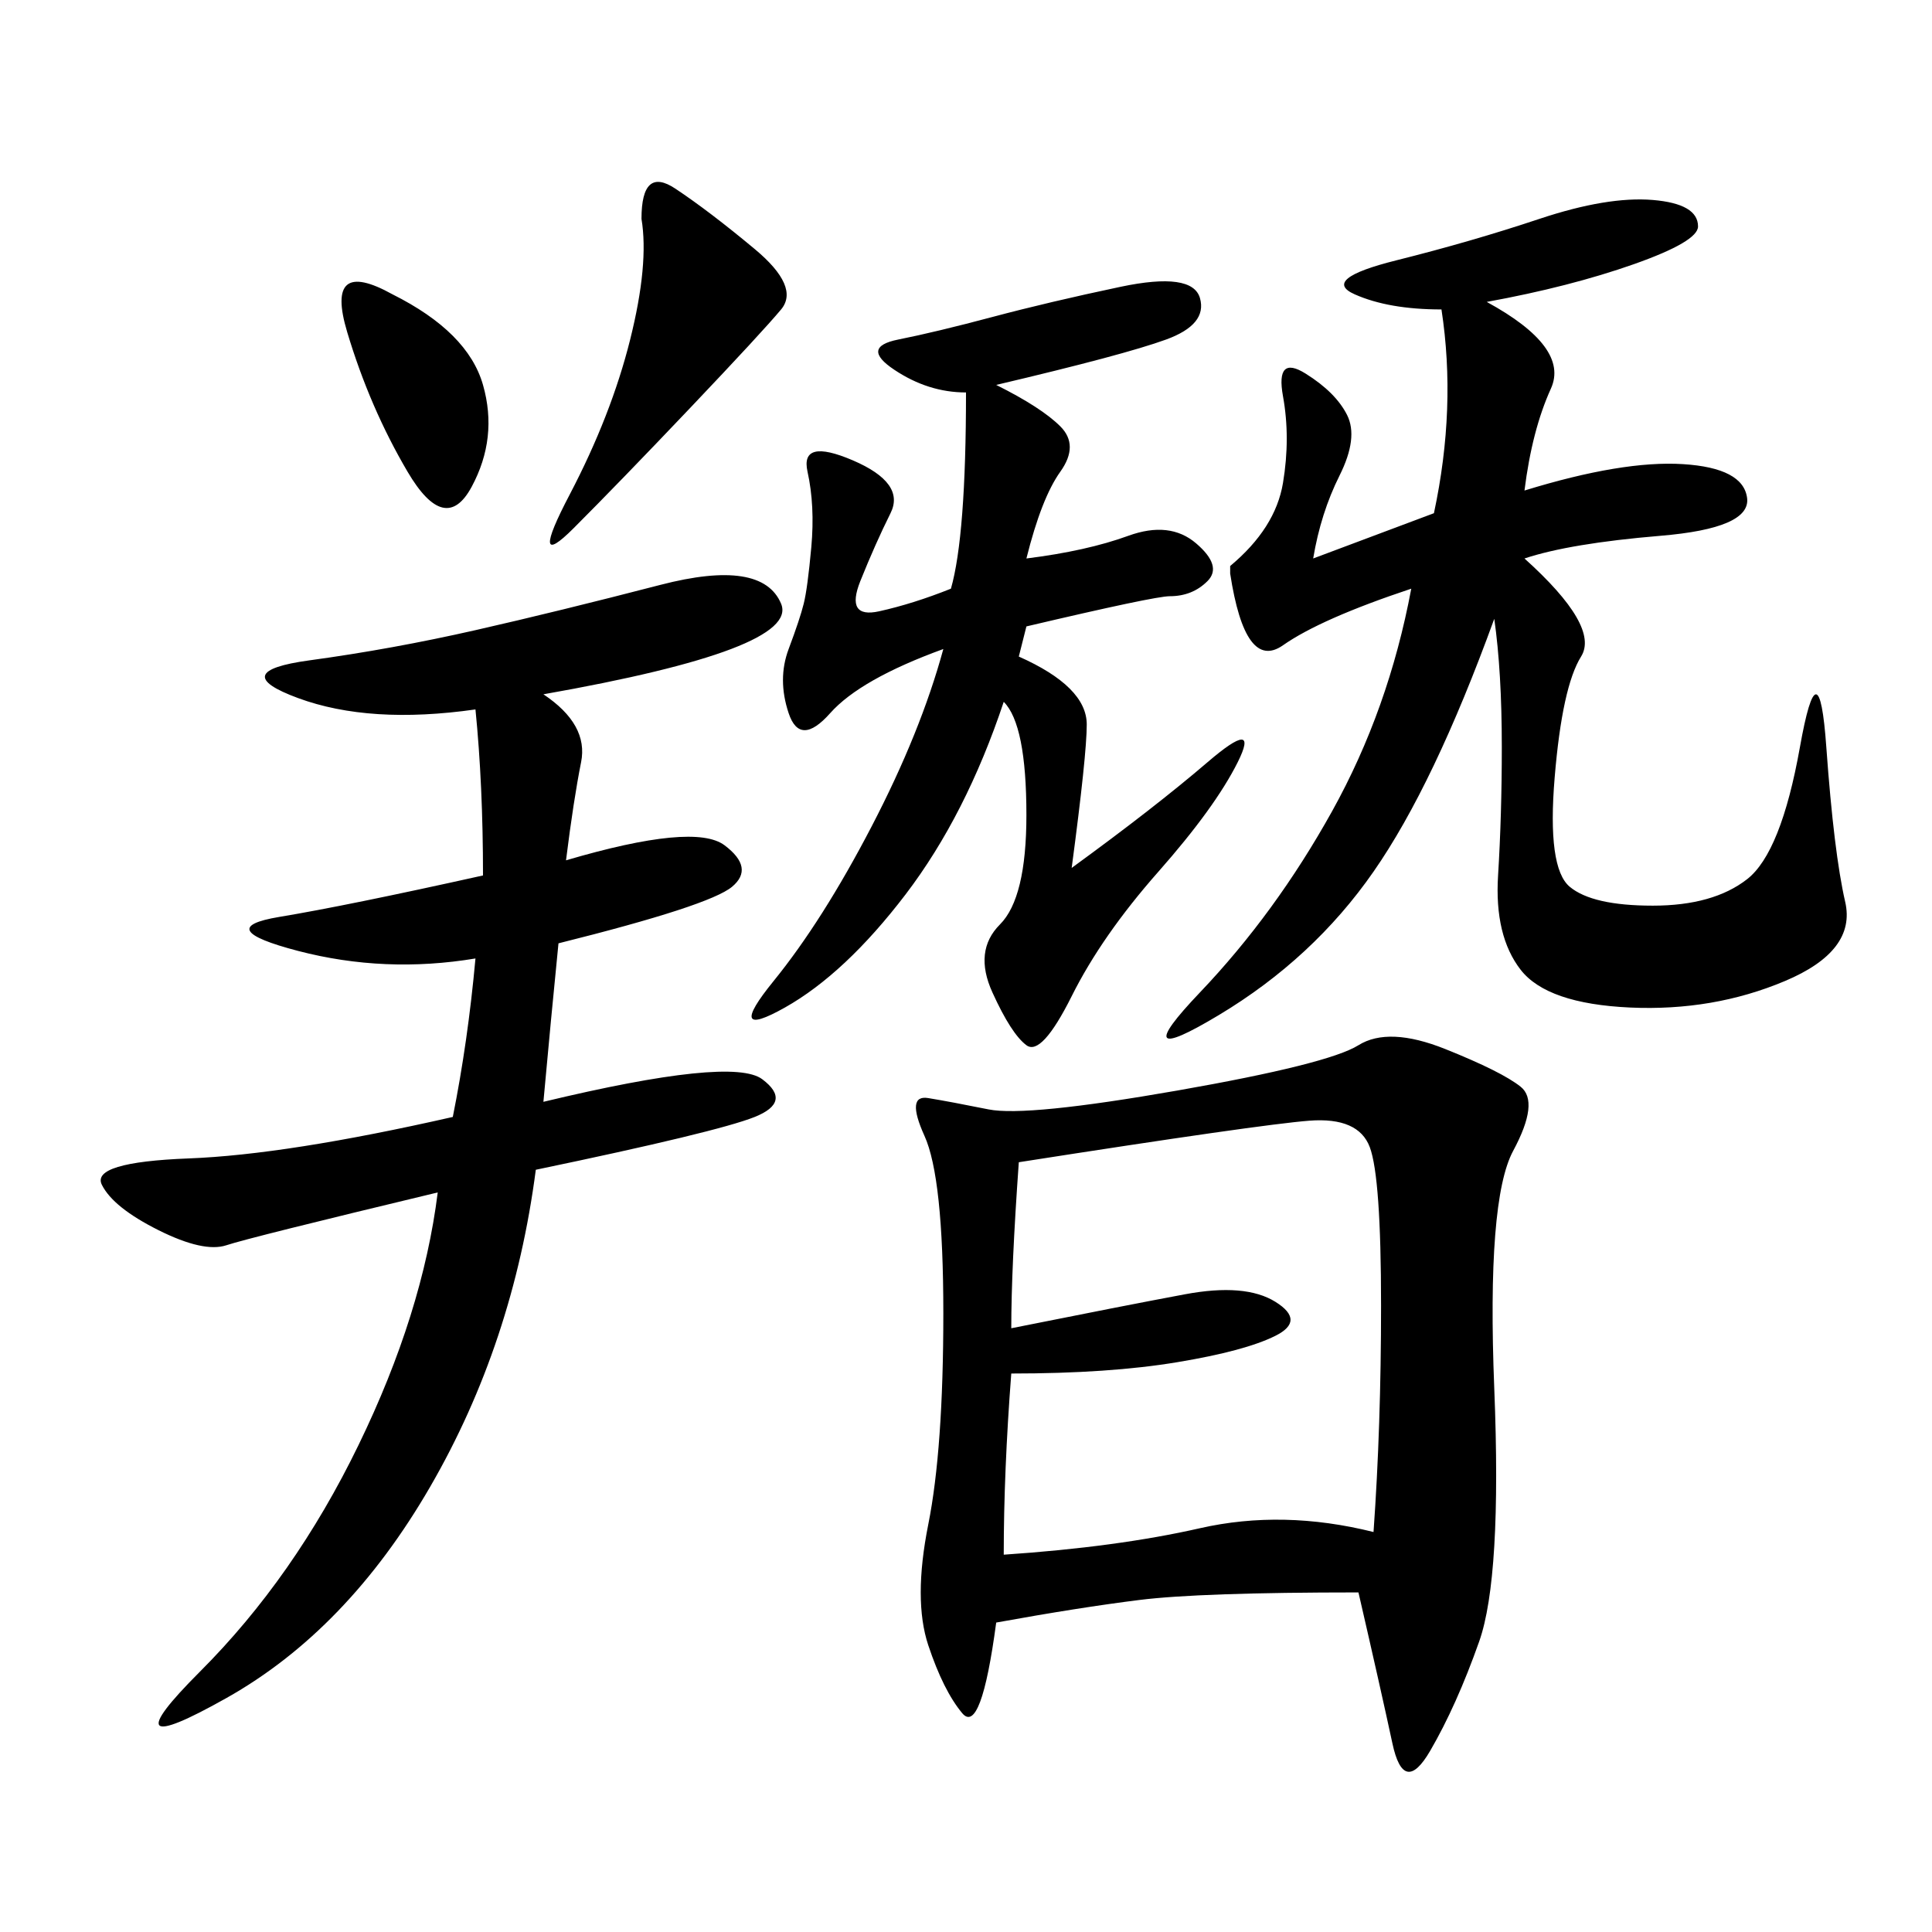 <svg xmlns="http://www.w3.org/2000/svg" xmlns:xlink="http://www.w3.org/1999/xlink" width="300" height="300"><path d="M210.94 247.27Q186.33 247.27 176.95 248.44Q167.58 249.61 154.69 251.95L154.69 251.95Q152.34 269.53 149.41 266.02Q146.48 262.50 144.14 255.47Q141.80 248.44 144.14 236.72Q146.48 225 146.48 203.91L146.48 203.91Q146.48 182.81 143.55 176.37Q140.63 169.92 144.14 170.51Q147.66 171.09 153.52 172.27Q159.38 173.44 182.81 169.34Q206.25 165.23 210.94 162.30Q215.63 159.38 224.41 162.89Q233.20 166.41 236.13 168.75Q239.06 171.09 234.96 178.71Q230.86 186.33 232.03 215.63Q233.20 244.92 229.69 254.88Q226.17 264.84 222.07 271.88Q217.97 278.91 216.21 270.70Q214.45 262.50 210.94 247.27L210.94 247.27ZM84.38 107.81Q91.41 112.50 90.23 118.36Q89.06 124.22 87.89 133.59L87.89 133.59Q107.81 127.73 112.50 131.25Q117.19 134.77 113.67 137.70Q110.16 140.63 86.72 146.48L86.72 146.48Q85.55 158.20 84.38 171.09L84.38 171.09Q113.67 164.06 118.36 167.58Q123.05 171.09 117.19 173.44Q111.33 175.78 83.20 181.64L83.20 181.64Q79.69 208.59 66.80 230.86Q53.91 253.13 35.16 263.67Q16.41 274.22 31.05 259.57Q45.70 244.92 55.66 224.41Q65.63 203.91 67.97 185.16L67.97 185.16Q38.67 192.19 35.16 193.36Q31.64 194.53 24.61 191.02Q17.58 187.50 15.82 183.98Q14.06 180.47 29.30 179.88Q44.53 179.30 70.31 173.44L70.31 173.44Q72.66 161.72 73.83 148.83L73.83 148.83Q59.77 151.17 46.29 147.66Q32.81 144.14 43.36 142.38Q53.91 140.63 75 135.94L75 135.94Q75 121.88 73.83 110.16L73.83 110.16Q57.42 112.50 46.29 108.40Q35.16 104.30 48.05 102.54Q60.94 100.78 73.83 97.85Q86.72 94.92 102.54 90.82Q118.36 86.72 121.29 93.75Q124.22 100.78 84.38 107.81L84.38 107.81ZM191.02 87.89Q198.05 82.03 199.22 75Q200.39 67.97 199.22 61.52Q198.05 55.08 202.73 58.01Q207.42 60.94 209.18 64.45Q210.94 67.97 208.01 73.83Q205.08 79.69 203.91 86.72L203.91 86.72L222.66 79.69Q226.17 63.28 223.83 48.05L223.83 48.05Q215.63 48.05 210.35 45.70Q205.08 43.36 216.80 40.43Q228.52 37.50 239.06 33.98Q249.61 30.47 256.64 31.05Q263.67 31.64 263.67 35.16L263.67 35.16Q263.67 37.50 253.71 41.02Q243.75 44.53 230.86 46.88L230.86 46.88Q243.75 53.91 240.82 60.35Q237.89 66.80 236.72 76.17L236.72 76.17Q251.95 71.48 261.33 72.07Q270.70 72.66 271.29 77.34Q271.88 82.03 257.81 83.20Q243.75 84.38 236.72 86.72L236.72 86.72Q248.44 97.27 245.51 101.95Q242.58 106.64 241.41 120.70Q240.23 134.77 243.75 137.70Q247.27 140.63 256.64 140.63L256.64 140.63Q266.02 140.63 271.29 136.52Q276.56 132.42 279.49 116.02Q282.42 99.61 283.59 116.02Q284.77 132.42 286.52 140.04Q288.28 147.66 277.15 152.34Q266.02 157.03 253.13 156.45Q240.23 155.86 236.13 150.59Q232.03 145.31 232.62 135.94Q233.20 126.56 233.20 116.02L233.20 116.02Q233.20 104.30 232.03 96.09L232.03 96.09Q222.66 121.88 213.28 135.35Q203.91 148.83 189.26 157.62Q174.61 166.41 186.33 154.10Q198.05 141.80 206.84 125.98Q215.63 110.16 219.14 91.41L219.14 91.41Q205.08 96.09 199.22 100.20Q193.36 104.30 191.02 89.06L191.02 89.06L191.02 87.89ZM159.38 97.27L158.20 101.95Q168.75 106.64 168.75 112.50L168.75 112.50Q168.75 117.19 166.41 134.77L166.41 134.77Q179.30 125.39 187.50 118.36Q195.70 111.33 192.19 118.36Q188.67 125.39 179.88 135.35Q171.09 145.31 166.41 154.69Q161.72 164.06 159.38 162.30Q157.03 160.55 154.10 154.10Q151.17 147.66 155.27 143.55Q159.38 139.45 159.38 126.56L159.38 126.56Q159.38 112.50 155.86 108.98L155.86 108.98Q150 126.56 140.63 138.87Q131.25 151.17 121.88 156.45Q112.50 161.72 120.12 152.34Q127.73 142.97 135.35 128.32Q142.97 113.67 146.48 100.78L146.48 100.78Q133.59 105.47 128.91 110.74Q124.22 116.02 122.46 110.74Q120.70 105.47 122.46 100.78Q124.22 96.09 124.80 93.75Q125.39 91.41 125.98 84.96Q126.56 78.52 125.39 73.24Q124.22 67.97 132.42 71.48Q140.63 75 138.28 79.69Q135.94 84.38 133.59 90.23Q131.25 96.09 136.52 94.92Q141.80 93.75 147.66 91.41L147.66 91.41Q150 83.20 150 60.94L150 60.94Q144.14 60.94 138.87 57.42Q133.59 53.91 139.45 52.73Q145.31 51.56 154.10 49.22Q162.89 46.88 174.02 44.53Q185.16 42.19 186.33 46.29Q187.50 50.39 181.05 52.73Q174.61 55.08 154.69 59.77L154.69 59.77Q161.72 63.28 164.65 66.21Q167.58 69.14 164.65 73.24Q161.72 77.34 159.38 86.72L159.38 86.72Q168.75 85.55 175.20 83.20Q181.64 80.86 185.74 84.38Q189.84 87.89 187.50 90.23Q185.16 92.58 181.64 92.58L181.64 92.58Q179.30 92.58 159.38 97.27L159.38 97.27ZM158.20 180.47Q157.03 196.88 157.03 206.25L157.03 206.25Q174.61 202.73 183.98 200.98Q193.36 199.22 198.05 202.15Q202.73 205.08 198.05 207.42Q193.36 209.77 182.81 211.52Q172.27 213.28 157.03 213.28L157.03 213.28Q155.86 228.52 155.86 241.41L155.86 241.41Q173.44 240.23 186.33 237.30Q199.22 234.38 213.28 237.89L213.28 237.89Q214.45 221.48 214.45 202.73L214.45 202.73Q214.45 182.81 212.70 178.13Q210.94 173.44 203.32 174.02Q195.70 174.61 158.20 180.47L158.20 180.47ZM99.61 33.98Q99.61 25.78 104.88 29.30Q110.16 32.81 117.19 38.67Q124.22 44.53 121.29 48.05Q118.36 51.56 107.23 63.28Q96.09 75 89.06 82.03Q82.03 89.06 88.48 76.76Q94.92 64.45 97.85 52.73Q100.78 41.02 99.61 33.98L99.61 33.98ZM60.94 45.70Q72.66 51.56 75 59.77Q77.34 67.97 73.24 75.59Q69.14 83.20 63.28 73.24Q57.42 63.28 53.91 51.56Q50.39 39.84 60.94 45.70L60.94 45.70Z"/></svg>